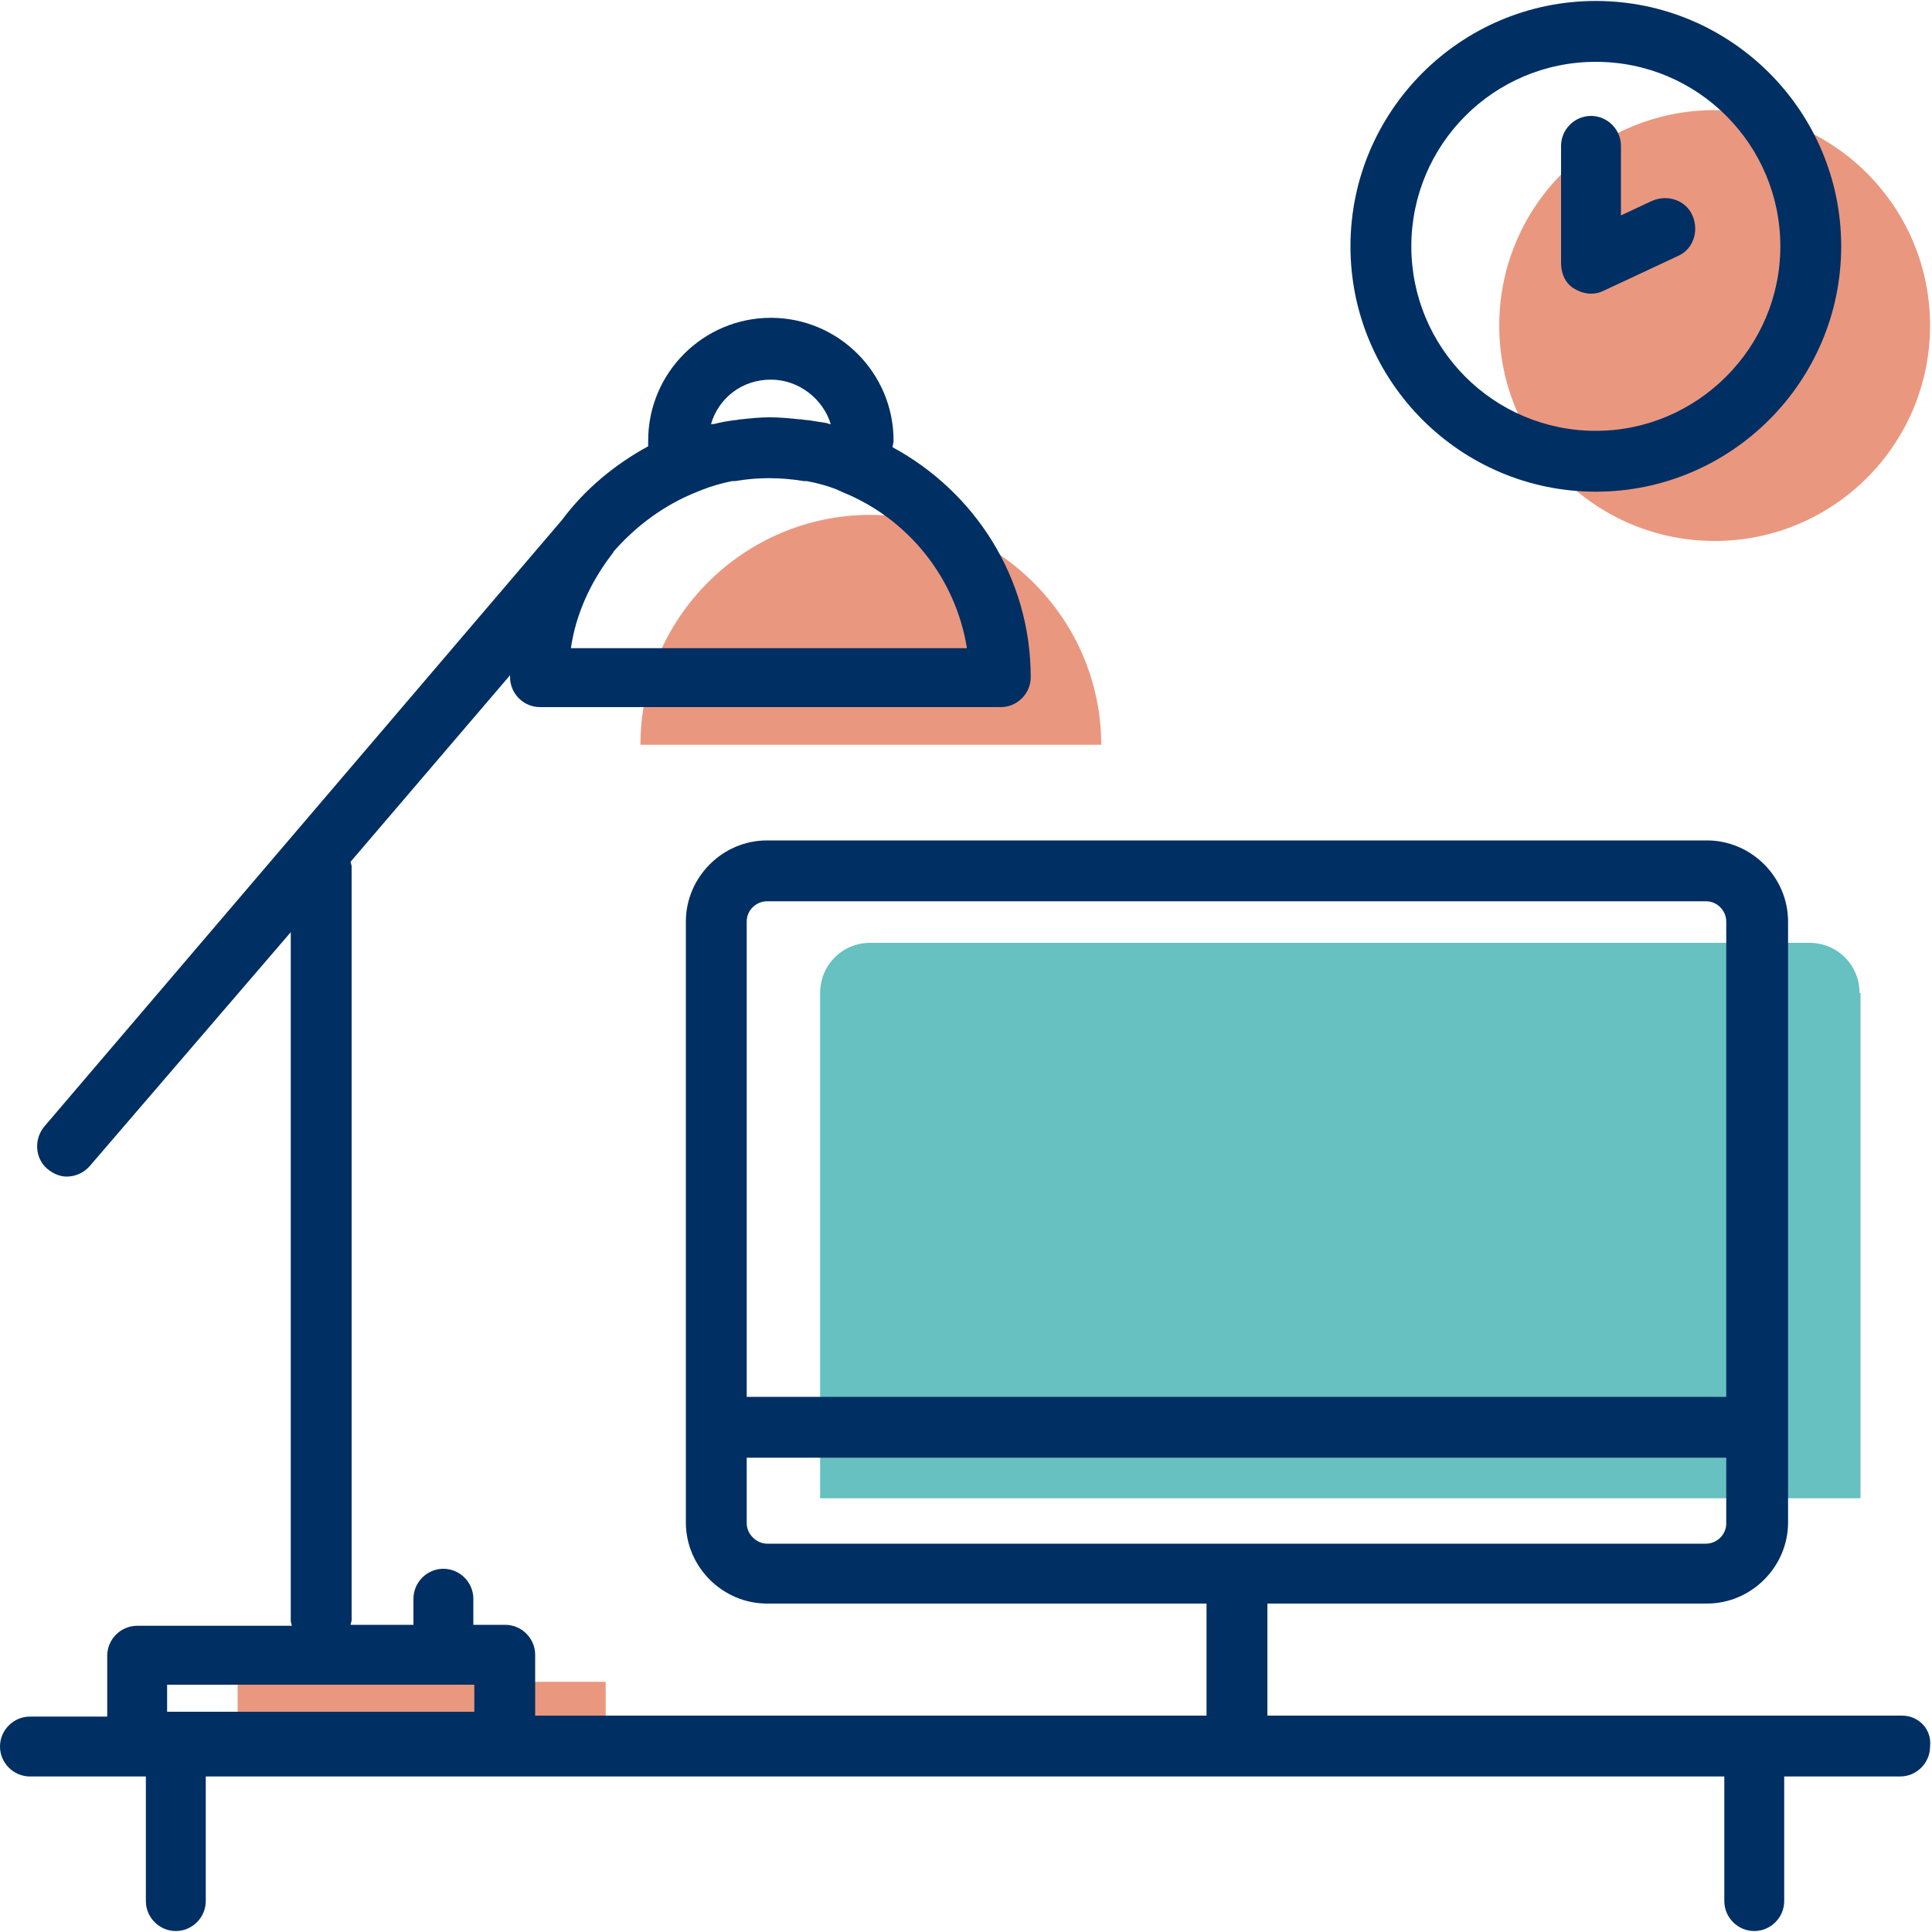 <?xml version="1.0" encoding="utf-8"?>
<!-- Generator: Adobe Illustrator 22.0.1, SVG Export Plug-In . SVG Version: 6.00 Build 0)  -->
<svg version="1.1" id="Lager_1" xmlns="http://www.w3.org/2000/svg" xmlns:xlink="http://www.w3.org/1999/xlink" x="0px" y="0px"
	 viewBox="0 0 200 200" style="enable-background:new 0 0 200 200;" xml:space="preserve">
<style type="text/css">
	.st0{fill:#EA977F;}
	.st1{fill:#66C1C0;}
	.st2{fill:#002F63;}
</style>
<g>
	<rect x="24.6" y="174.1" class="st0" width="38.1" height="9"/>
	<path class="st0" d="M66.3,77.1C66.3,64,77,53.3,90.1,53.3S114,64,114,77.1H66.3z"/>
	<path class="st1" d="M192.5,102.8c0-2.9-2.3-5.2-5.2-5.2H90.1c-2.9,0-5.2,2.3-5.2,5.2v52.3h107.7v-52.3H192.5z"/>
	<circle class="st0" cx="177.5" cy="33.7" r="22.3"/>
	<g>
		<path class="st2" d="M196.9,177.6h-65.7V166h45.5c4.6,0,8.4-3.8,8.4-8.4v-9.9V95.4c0-4.6-3.8-8.4-8.4-8.4H79.4
			c-4.6,0-8.4,3.8-8.4,8.4v52.3v9.9c0,4.6,3.8,8.4,8.4,8.4h45.5v11.6H55.4v-6.3c0-1.7-1.4-3.1-3.1-3.1H49v-2.7
			c0-1.7-1.4-3.1-3.1-3.1s-3.1,1.4-3.1,3.1v2.7h-6.5c0-0.2,0.1-0.3,0.1-0.5v-78c0-0.2-0.1-0.3-0.1-0.5l16.5-19.3c0,0.1,0,0.2,0,0.2
			c0,1.7,1.4,3.1,3.1,3.1h47.7c1.7,0,3.1-1.4,3.1-3.1c0-10.3-5.8-19.2-14.3-23.8c0-0.2,0.1-0.4,0.1-0.7c0-7-5.7-12.7-12.7-12.7
			s-12.7,5.7-12.7,12.7c0,0.2,0,0.4,0,0.6c-3.5,1.9-6.6,4.5-8.9,7.6L4.6,116.6c-1.1,1.3-1,3.3,0.3,4.4c0.6,0.5,1.3,0.8,2,0.8
			c0.9,0,1.8-0.4,2.4-1.1l20.8-24.2v71.3c0,0.2,0.1,0.3,0.1,0.5h-16c-1.7,0-3.1,1.4-3.1,3.1v6.3h-8c-1.7,0-3.1,1.4-3.1,3.1
			c0,1.7,1.4,3.1,3.1,3.1h12v12.9c0,1.7,1.4,3.1,3.1,3.1s3.1-1.4,3.1-3.1v-12.9h157.2v12.9c0,1.7,1.4,3.1,3.1,3.1s3.1-1.4,3.1-3.1
			v-12.9h12c1.7,0,3.1-1.4,3.1-3.1C200,179,198.6,177.6,196.9,177.6z M77.3,95.4c0-1.2,1-2.1,2.1-2.1h97.2c1.2,0,2.1,1,2.1,2.1v49.2
			H77.3V95.4z M77.3,157.7v-6.8h101.4v6.8c0,1.2-1,2.1-2.1,2.1H79.4C78.3,159.8,77.3,158.8,77.3,157.7z M73.6,43.9
			c0.8-2.7,3.2-4.6,6.2-4.6c2.9,0,5.4,2,6.2,4.6c-0.1,0-0.2,0-0.4-0.1c-0.6-0.1-1.3-0.2-1.9-0.3c-0.3,0-0.7-0.1-1-0.1
			c-1-0.1-2-0.2-3-0.2s-2,0.1-2.9,0.2c-0.3,0-0.5,0.1-0.8,0.1c-0.7,0.1-1.4,0.2-2.1,0.4C73.8,43.9,73.7,43.9,73.6,43.9z M72.2,50.9
			c0.2-0.1,0.3-0.1,0.5-0.2c1-0.4,2.1-0.7,3.1-0.9c0.1,0,0.2,0,0.3,0c1.2-0.2,2.3-0.3,3.5-0.3l0,0l0,0l0,0c1.2,0,2.4,0.1,3.6,0.3
			c0.1,0,0.2,0,0.3,0c1.1,0.2,2.2,0.5,3.2,0.9c0.1,0.1,0.3,0.1,0.4,0.2c6.8,2.7,11.8,8.8,13,16.2h-41c0.5-3.5,2-6.7,4-9.4l0.3-0.4
			c0.1-0.1,0.1-0.2,0.2-0.3C66,54.3,68.9,52.2,72.2,50.9z M17.3,174.4h31.8v2.8H17.3V174.4z"/>
		<path class="st2" d="M165.2,50.9c14,0,25.4-11.4,25.4-25.4S179.2,0.1,165.2,0.1s-25.4,11.4-25.4,25.4S151.2,50.9,165.2,50.9z
			 M165.2,6.4c10.6,0,19.1,8.6,19.1,19.1s-8.6,19.1-19.1,19.1c-10.6,0-19.1-8.6-19.1-19.1S154.6,6.4,165.2,6.4z"/>
		<path class="st2" d="M163,29.9c0.5,0.3,1.1,0.5,1.7,0.5c0.5,0,0.9-0.1,1.3-0.3l7.7-3.6c1.6-0.7,2.2-2.6,1.5-4.2s-2.6-2.2-4.2-1.5
			l-3.2,1.5v-7.2c0-1.7-1.4-3.1-3.1-3.1c-1.7,0-3.1,1.4-3.1,3.1v12.1C161.6,28.4,162.1,29.4,163,29.9z"/>
	</g>
</g>
</svg>

